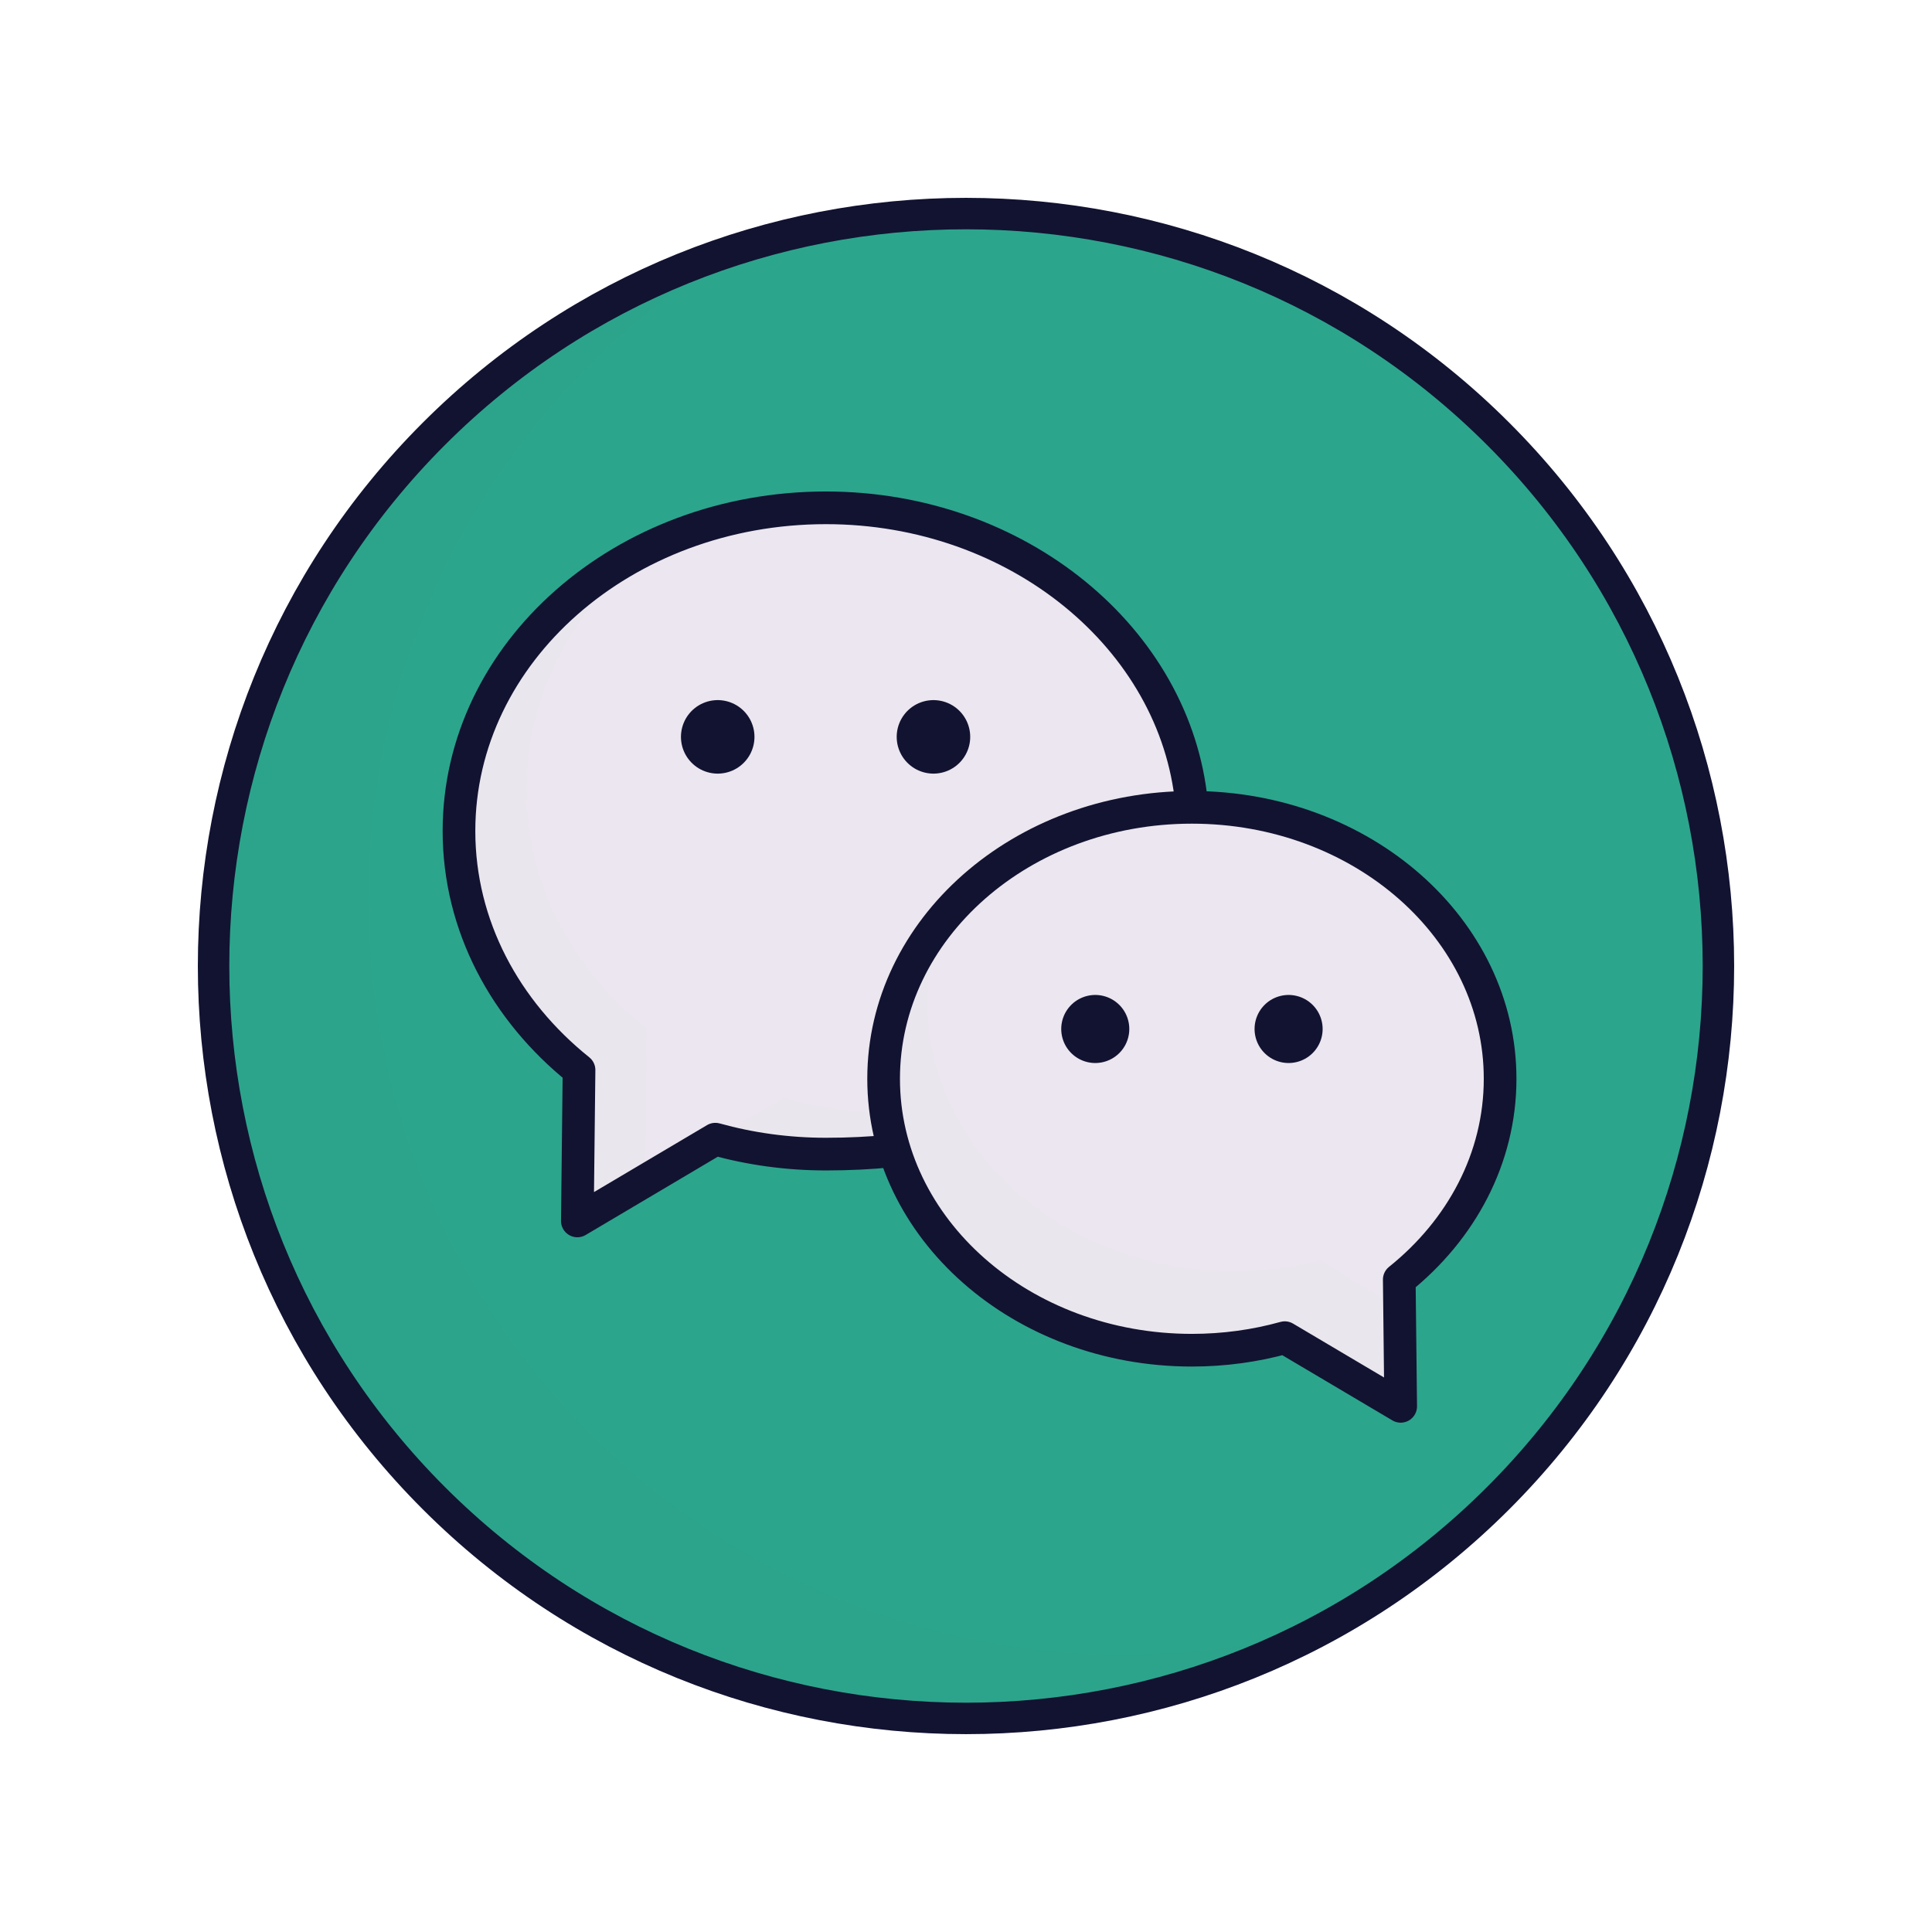 <svg xmlns="http://www.w3.org/2000/svg" width="430" height="430" style="width:100%;height:100%;transform:translate3d(0,0,0);content-visibility:visible" viewBox="0 0 430 430"><defs><clipPath id="d"><path d="M0 0h430v430H0z"/></clipPath><clipPath id="r"><path d="M0 0h430v430H0z"/></clipPath><clipPath id="q"><path d="M0 0h430v430H0z"/></clipPath><clipPath id="n"><path d="M0 0h430v430H0z"/></clipPath><clipPath id="o"><path d="M0 0h430v430H0z"/></clipPath><clipPath id="p"><path d="M0 0h430v430H0z"/></clipPath><clipPath id="l"><path d="M0 0h430v430H0z"/></clipPath><clipPath id="m"><path d="M0 0h430v430H0z"/></clipPath><clipPath id="e"><path d="M0 0h430v430H0z"/></clipPath><clipPath id="f"><path d="M0 0h430v430H0z"/></clipPath><clipPath id="j"><path d="M0 0h430v430H0z"/></clipPath><clipPath id="g"><path d="M0 0h430v430H0z"/></clipPath><path id="a" style="display:none"/><path id="c" style="display:none"/><mask id="k" mask-type="alpha"><use xmlns:ns1="http://www.w3.org/1999/xlink" ns1:href="#a"/></mask><mask id="h" mask-type="alpha"><g filter="url(#b)"><path fill="#fff" d="M0 0h430v430H0z" opacity="0"/><use xmlns:ns2="http://www.w3.org/1999/xlink" ns2:href="#c"/></g></mask><filter id="b" width="100%" height="100%" x="0%" y="0%" filterUnits="objectBoundingBox"><feComponentTransfer in="SourceGraphic"><feFuncA tableValues="1.0 0.0" type="table"/></feComponentTransfer></filter></defs><g clip-path="url(#d)"><g clip-path="url(#e)" style="display:none"><g clip-path="url(#f)" style="display:none"><g style="display:none"><path class="tertiary"/><path class="tertiary" style="mix-blend-mode:multiply"/></g><path fill="none" class="primary" style="display:none"/><g clip-path="url(#g)" mask="url(#h)" style="display:none"><g style="display:none"><path class="tertiary"/><path class="tertiary" style="mix-blend-mode:multiply"/></g><g fill="none" style="display:none"><path class="primary"/><path class="primary"/><path class="primary"/><path class="primary"/></g><g fill="none" style="display:none"><path class="primary"/><path class="primary"/></g></g><g clip-path="url(#j)" mask="url(#k)" style="display:none"><g style="display:none"><path class="secondary"/><path class="secondary" style="mix-blend-mode:multiply"/></g><g fill="none" style="display:none"><path class="primary"/><path class="primary"/><path class="primary"/><path class="primary"/></g><g fill="none" style="display:none"><path class="primary"/><path class="primary"/></g></g><g style="display:none"><path class="secondary"/><path class="secondary" style="mix-blend-mode:multiply"/></g><g fill="none" style="display:none"><path class="primary"/><path class="primary"/></g><path fill="none" class="primary" style="display:none"/></g></g><g clip-path="url(#l)" style="display:none"><g clip-path="url(#m)" style="display:none"><g style="display:none"><path class="tertiary"/><path class="tertiary" style="mix-blend-mode:multiply"/><path class="tertiary" style="mix-blend-mode:multiply"/></g><g style="display:none"><path class="tertiary"/><path class="tertiary" style="mix-blend-mode:multiply"/></g><g style="display:none"><path class="tertiary"/><path class="tertiary" style="mix-blend-mode:multiply"/></g><g style="display:none"><path class="secondary"/><path class="secondary" style="mix-blend-mode:multiply"/></g><g style="display:none"><path class="secondary"/><path class="secondary" style="mix-blend-mode:multiply"/></g><path fill="none" class="primary" style="display:none"/><path fill="none" class="primary" style="display:none"/><path fill="none" class="primary" style="display:none"/><path fill="none" class="primary" style="display:none"/><g fill="none" style="display:none"><path class="primary"/><path class="primary"/></g><g fill="none" style="display:none"><path class="primary"/><path class="primary"/></g><path fill="none" class="primary" style="display:none"/><path fill="none" class="primary" style="display:none"/><path fill="none" class="primary" style="display:none"/></g></g><g clip-path="url(#n)" style="display:none"><g clip-path="url(#o)" style="display:none"><g style="display:none"><path class="tertiary"/><path class="tertiary" style="mix-blend-mode:multiply"/><path class="tertiary" style="mix-blend-mode:multiply"/></g><g style="display:none"><path class="tertiary"/><path class="tertiary" style="mix-blend-mode:multiply"/></g><g style="display:none"><path class="tertiary"/><path class="tertiary" style="mix-blend-mode:multiply"/></g><g style="display:none"><path class="secondary"/><path class="secondary" style="mix-blend-mode:multiply"/></g><g style="display:none"><path class="secondary"/><path class="secondary" style="mix-blend-mode:multiply"/></g><path fill="none" class="primary" style="display:none"/><path fill="none" class="primary" style="display:none"/><path fill="none" class="primary" style="display:none"/><path fill="none" class="primary" style="display:none"/><g fill="none" style="display:none"><path class="primary"/><path class="primary"/></g><g fill="none" style="display:none"><path class="primary"/><path class="primary"/></g><path fill="none" class="primary" style="display:none"/><path fill="none" class="primary" style="display:none"/><path fill="none" class="primary" style="display:none"/></g><g clip-path="url(#p)" style="display:none"><g style="display:none"><path class="tertiary"/><path class="tertiary" style="mix-blend-mode:multiply"/><path class="tertiary" style="mix-blend-mode:multiply"/></g><g style="display:none"><path class="tertiary"/><path class="tertiary" style="mix-blend-mode:multiply"/></g><g style="display:none"><path class="tertiary"/><path class="tertiary" style="mix-blend-mode:multiply"/></g><g style="display:none"><path class="secondary"/><path class="secondary" style="mix-blend-mode:multiply"/></g><g style="display:none"><path class="secondary"/><path class="secondary" style="mix-blend-mode:multiply"/></g><path fill="none" class="primary" style="display:none"/><path fill="none" class="primary" style="display:none"/><path fill="none" class="primary" style="display:none"/><path fill="none" class="primary" style="display:none"/><g fill="none" style="display:none"><path class="primary"/><path class="primary"/></g><g fill="none" style="display:none"><path class="primary"/><path class="primary"/></g><path fill="none" class="primary" style="display:none"/><path fill="none" class="primary" style="display:none"/><path fill="none" class="primary" style="display:none"/></g></g><g clip-path="url(#q)" style="display:block"><g fill="#2CA58D" style="display:block"><path d="M215 46.75c92.923 0 168.25 75.327 168.25 168.25S307.924 383.252 215 383.252 46.75 307.922 46.75 215 122.076 46.75 215 46.75" class="tertiary"/><path fill-opacity=".5" d="M170.146 99.071c16.636 0 32.704-2.432 47.868-6.961-24.398 13.947-52.652 21.918-82.768 21.918-92.242 0-167.018-74.777-167.018-167.019 0-75.605 50.236-139.477 119.15-160.057-50.33 28.771-84.251 82.974-84.251 145.1 0 92.242 74.777 167.019 167.019 167.019" class="tertiary" style="mix-blend-mode:multiply" transform="translate(78.878 268.517)scale(1.007)"/></g><path fill="none" stroke="#121331" stroke-linecap="round" stroke-linejoin="round" stroke-width="7" d="M0-167.5c92.443 0 167.5 75.057 167.5 167.5S92.443 167.5 0 167.5-167.5 92.443-167.5 0-92.443-167.5 0-167.5" class="primary" style="display:block" transform="rotate(-45 367.028 -152.028)"/><g fill="#EBE6EF" style="display:block"><path d="M183.751 256.634c5.178 0 10.243-.424 15.153-1.233 0 0 40.765-12.495 53.88-24.154 15.466-13.747 12.56-51.923 12.56-51.923-3.065-37.326-38.424-66.77-81.593-66.77-45.181 0-81.808 32.254-81.808 72.04 0 21.12 10.321 40.119 26.765 53.295l-.34 30.404c-.016 1.42 1.527 2.31 2.749 1.587l27.98-16.575c7.78 2.162 16.062 3.329 24.654 3.329" class="secondary"/><path fill-opacity=".5" d="m-16.343 55.748-.617 55.092-20.475 12.13c-2.013 1.192-4.555-.276-4.529-2.615l.561-50.088c-27.09-21.708-44.094-53.007-44.094-87.802 0-46.213 29.994-86.256 73.775-105.858-29.763 21.77-48.715 54.605-48.715 91.339 0 34.795 17.004 66.094 44.094 87.802m90.681 30.88q5.638-.001 11.159-.401L74.242 99.115a153.4 153.4 0 0 1-24.964 2.032c-14.016 0-27.533-1.884-40.241-5.38l24.684-14.623c12.817 3.563 26.462 5.484 40.617 5.484" class="secondary" style="mix-blend-mode:multiply" transform="translate(153.824 195.14)scale(.607)"/></g><path fill="none" stroke="#121331" stroke-linecap="round" stroke-linejoin="round" stroke-width="12" d="M134.465-22.436C128.646-82.745 70.718-130.952.178-130.952q0 0 0 0c-74.434 0-134.775 53.136-134.775 118.682 0 34.795 17.004 66.093 44.094 87.801l-.621 55.421 50.685-30.025c12.817 3.563 26.462 5.484 40.617 5.484 8.416 0 16.366-.397 23.869-1.158" class="primary" style="display:block" transform="translate(183.719 192.382)scale(.606)"/><path fill="none" stroke="#121331" stroke-linecap="round" stroke-linejoin="round" stroke-width="16.362" d="M207.756 164.001q0 0 0 0m-48.017 0q0 0 0 0" class="primary" style="display:block"/><g fill="#EBE6EF" style="display:block"><path d="M198.347 238.146c-.515 33.031 29.476 60.282 66.986 60.867 7.134.111 14.025-.75 20.512-2.445l22.579 13.856c1.196.733 2.735-.123 2.741-1.527l.109-24.733c13.822-10.727 22.637-26.366 22.91-43.901.515-33.031-29.476-60.283-66.986-60.867-37.51-.585-68.336 25.718-68.85 58.75" class="secondary"/><path fill-opacity=".5" d="M33.288 44.961c-62.525 0-113.21-44.634-113.21-99.693 0-11.77 2.316-23.065 6.569-33.548-13.567 16.439-21.569 36.671-21.569 58.548 0 55.059 50.685 99.693 113.21 99.693 11.89 0 23.352-1.614 34.119-4.607l37.986 22.502c2.013 1.192 4.555-.276 4.529-2.615l-.323-28.779-27.192-16.108c-10.767 2.993-22.229 4.607-34.119 4.607" class="secondary" style="mix-blend-mode:multiply" transform="rotate(.889 -16351.467 16485.816)scale(.6)"/></g><path fill="none" stroke="#121331" stroke-linejoin="round" stroke-width="12" d="M-113.211-10.307c0 55.059 50.686 99.693 113.211 99.693 11.89 0 23.352-1.614 34.119-4.607L76.693 110l-.521-46.553c22.756-18.235 37.039-44.526 37.039-73.754C113.211-65.366 62.525-110 0-110s-113.211 44.634-113.211 99.693z" class="primary" style="display:block" transform="translate(265.271 246.345)scale(.606)"/><path fill="none" stroke="#121331" stroke-linecap="round" stroke-linejoin="round" stroke-width="15.15" d="M286.8 229.018q0 0 0 0m-43.03 0q0 0 0 0" class="primary" style="display:block"/></g><g clip-path="url(#r)" style="display:none"><g style="display:none"><path class="tertiary"/><path class="tertiary" style="mix-blend-mode:multiply"/></g><path fill="none" class="primary" style="display:none"/><g style="display:none"><path class="secondary"/><path class="secondary" style="mix-blend-mode:multiply"/></g><path fill="none" class="primary" style="display:none"/><g fill="none" style="display:none"><path class="primary"/><path class="primary"/></g><g style="display:none"><path class="secondary"/><path class="secondary" style="mix-blend-mode:multiply"/></g><path fill="none" class="primary" style="display:none"/><g fill="none" style="display:none"><path class="primary"/><path class="primary"/></g></g></g></svg>